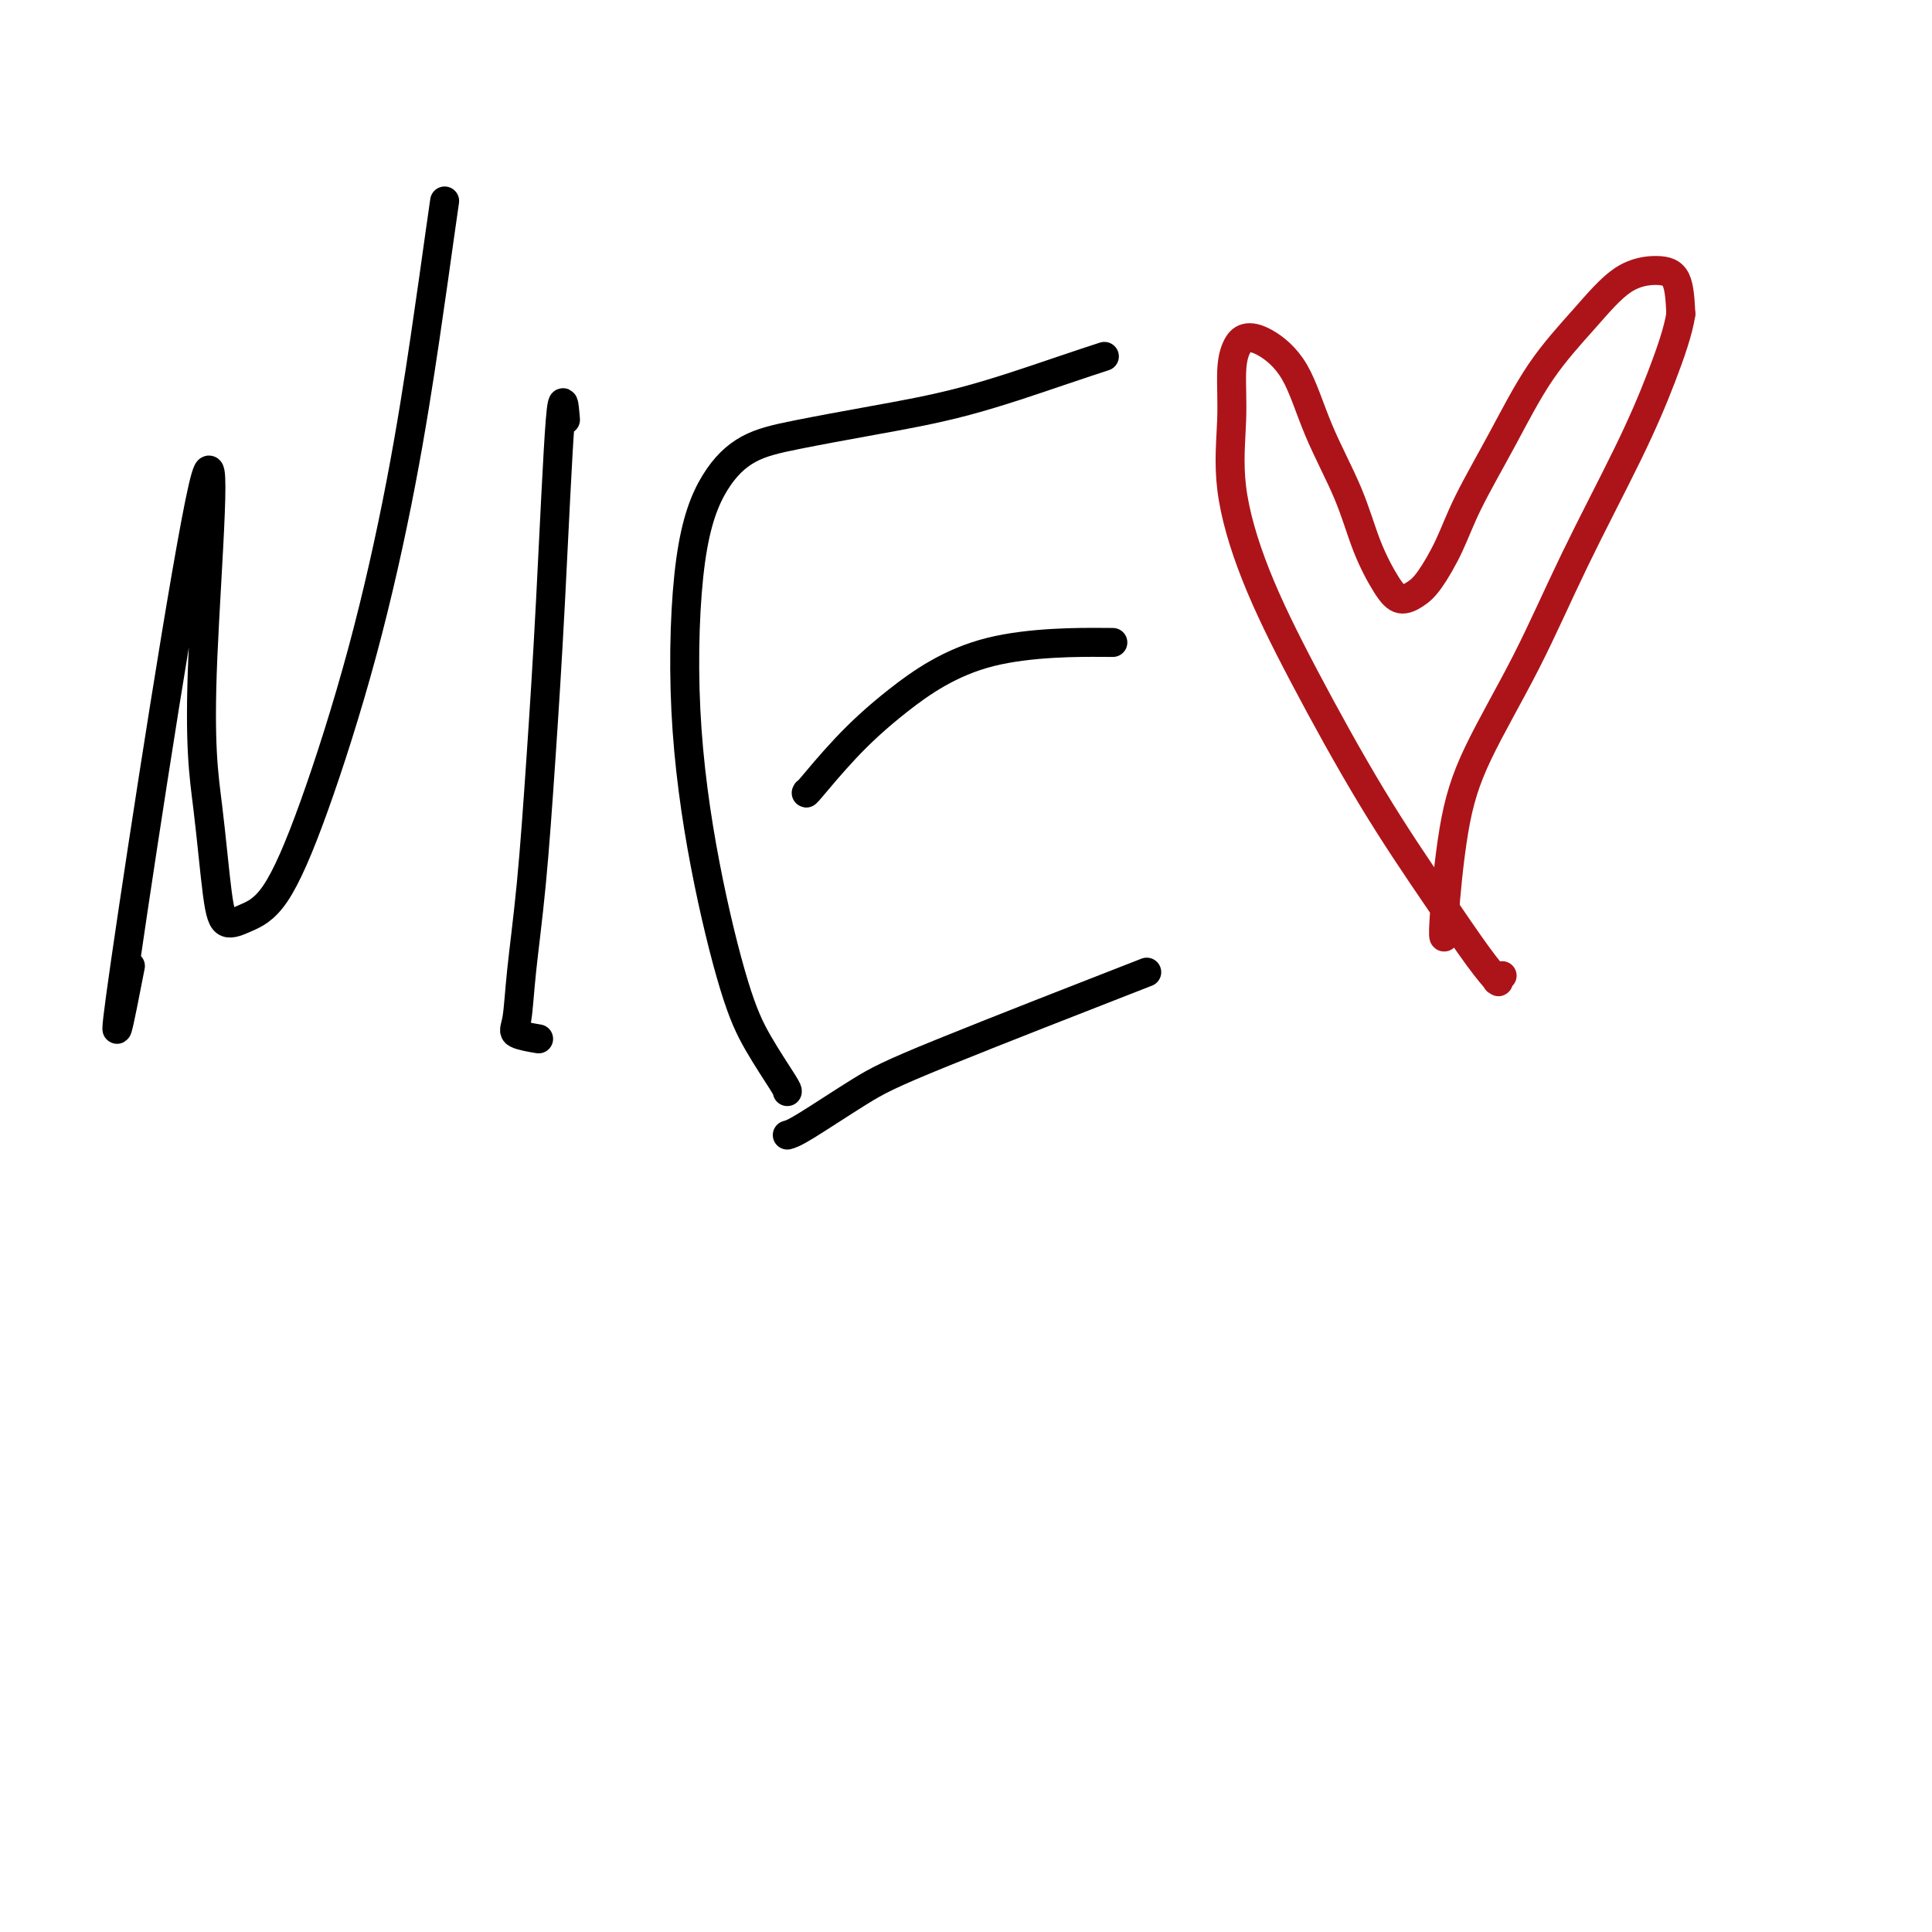 <svg viewBox='0 0 400 400' version='1.1' xmlns='http://www.w3.org/2000/svg' xmlns:xlink='http://www.w3.org/1999/xlink'><g fill='none' stroke='#000000' stroke-width='6' stroke-linecap='round' stroke-linejoin='round'><path d='M27,200c-2.239,11.521 -4.478,23.043 -1,-1c3.478,-24.043 12.674,-83.650 16,-98c3.326,-14.350 0.783,16.556 0,35c-0.783,18.444 0.196,24.427 1,31c0.804,6.573 1.435,13.736 2,18c0.565,4.264 1.064,5.630 2,6c0.936,0.370 2.308,-0.254 4,-1c1.692,-0.746 3.706,-1.612 6,-5c2.294,-3.388 4.870,-9.297 8,-18c3.130,-8.703 6.814,-20.199 10,-32c3.186,-11.801 5.873,-23.905 8,-35c2.127,-11.095 3.694,-21.180 5,-30c1.306,-8.820 2.352,-16.375 3,-21c0.648,-4.625 0.900,-6.322 1,-7c0.100,-0.678 0.050,-0.339 0,0'/><path d='M117,86c0.066,0.789 0.131,1.578 0,0c-0.131,-1.578 -0.459,-5.521 -1,1c-0.541,6.521 -1.297,23.508 -2,37c-0.703,13.492 -1.355,23.488 -2,33c-0.645,9.512 -1.282,18.538 -2,26c-0.718,7.462 -1.516,13.359 -2,18c-0.484,4.641 -0.656,8.028 -1,10c-0.344,1.972 -0.862,2.531 0,3c0.862,0.469 3.103,0.848 4,1c0.897,0.152 0.448,0.076 0,0'/><path d='M163,226c0.032,-0.154 0.064,-0.308 -1,-2c-1.064,-1.692 -3.223,-4.922 -5,-8c-1.777,-3.078 -3.170,-6.005 -5,-12c-1.830,-5.995 -4.096,-15.059 -6,-25c-1.904,-9.941 -3.445,-20.760 -4,-32c-0.555,-11.240 -0.125,-22.901 1,-31c1.125,-8.099 2.944,-12.635 5,-16c2.056,-3.365 4.350,-5.559 7,-7c2.650,-1.441 5.657,-2.131 10,-3c4.343,-0.869 10.023,-1.918 16,-3c5.977,-1.082 12.252,-2.197 19,-4c6.748,-1.803 13.971,-4.293 19,-6c5.029,-1.707 7.866,-2.631 9,-3c1.134,-0.369 0.567,-0.185 0,0'/><path d='M167,164c-0.141,0.257 -0.283,0.514 1,-1c1.283,-1.514 3.990,-4.798 7,-8c3.010,-3.202 6.322,-6.322 11,-10c4.678,-3.678 10.721,-7.913 19,-10c8.279,-2.087 18.794,-2.025 23,-2c4.206,0.025 2.103,0.012 0,0'/><path d='M163,235c0.657,-0.175 1.314,-0.351 4,-2c2.686,-1.649 7.400,-4.772 11,-7c3.600,-2.228 6.085,-3.561 17,-8c10.915,-4.439 30.262,-11.982 38,-15c7.738,-3.018 3.869,-1.509 0,0'/></g>
<g fill='none' stroke='#AD1419' stroke-width='6' stroke-linecap='round' stroke-linejoin='round'><path d='M311,202c-0.404,0.443 -0.808,0.887 -1,1c-0.192,0.113 -0.172,-0.104 0,0c0.172,0.104 0.497,0.530 0,0c-0.497,-0.530 -1.815,-2.016 -4,-5c-2.185,-2.984 -5.238,-7.468 -9,-13c-3.762,-5.532 -8.234,-12.114 -13,-20c-4.766,-7.886 -9.828,-17.077 -14,-25c-4.172,-7.923 -7.455,-14.577 -10,-21c-2.545,-6.423 -4.351,-12.615 -5,-18c-0.649,-5.385 -0.139,-9.965 0,-14c0.139,-4.035 -0.091,-7.527 0,-10c0.091,-2.473 0.504,-3.928 1,-5c0.496,-1.072 1.077,-1.761 2,-2c0.923,-0.239 2.189,-0.027 4,1c1.811,1.027 4.169,2.869 6,6c1.831,3.131 3.137,7.551 5,12c1.863,4.449 4.284,8.927 6,13c1.716,4.073 2.727,7.740 4,11c1.273,3.260 2.809,6.111 4,8c1.191,1.889 2.038,2.815 3,3c0.962,0.185 2.040,-0.373 3,-1c0.960,-0.627 1.803,-1.325 3,-3c1.197,-1.675 2.747,-4.328 4,-7c1.253,-2.672 2.209,-5.363 4,-9c1.791,-3.637 4.418,-8.219 7,-13c2.582,-4.781 5.119,-9.762 8,-14c2.881,-4.238 6.106,-7.732 9,-11c2.894,-3.268 5.456,-6.309 8,-8c2.544,-1.691 5.070,-2.032 7,-2c1.930,0.032 3.266,0.438 4,2c0.734,1.562 0.867,4.281 1,7'/><path d='M348,65c-0.472,3.341 -2.152,8.194 -4,13c-1.848,4.806 -3.863,9.565 -7,16c-3.137,6.435 -7.394,14.547 -11,22c-3.606,7.453 -6.560,14.246 -10,21c-3.440,6.754 -7.367,13.470 -10,19c-2.633,5.530 -3.974,9.874 -5,16c-1.026,6.126 -1.738,14.034 -2,18c-0.262,3.966 -0.075,3.990 0,4c0.075,0.010 0.037,0.005 0,0'/></g>
</svg>